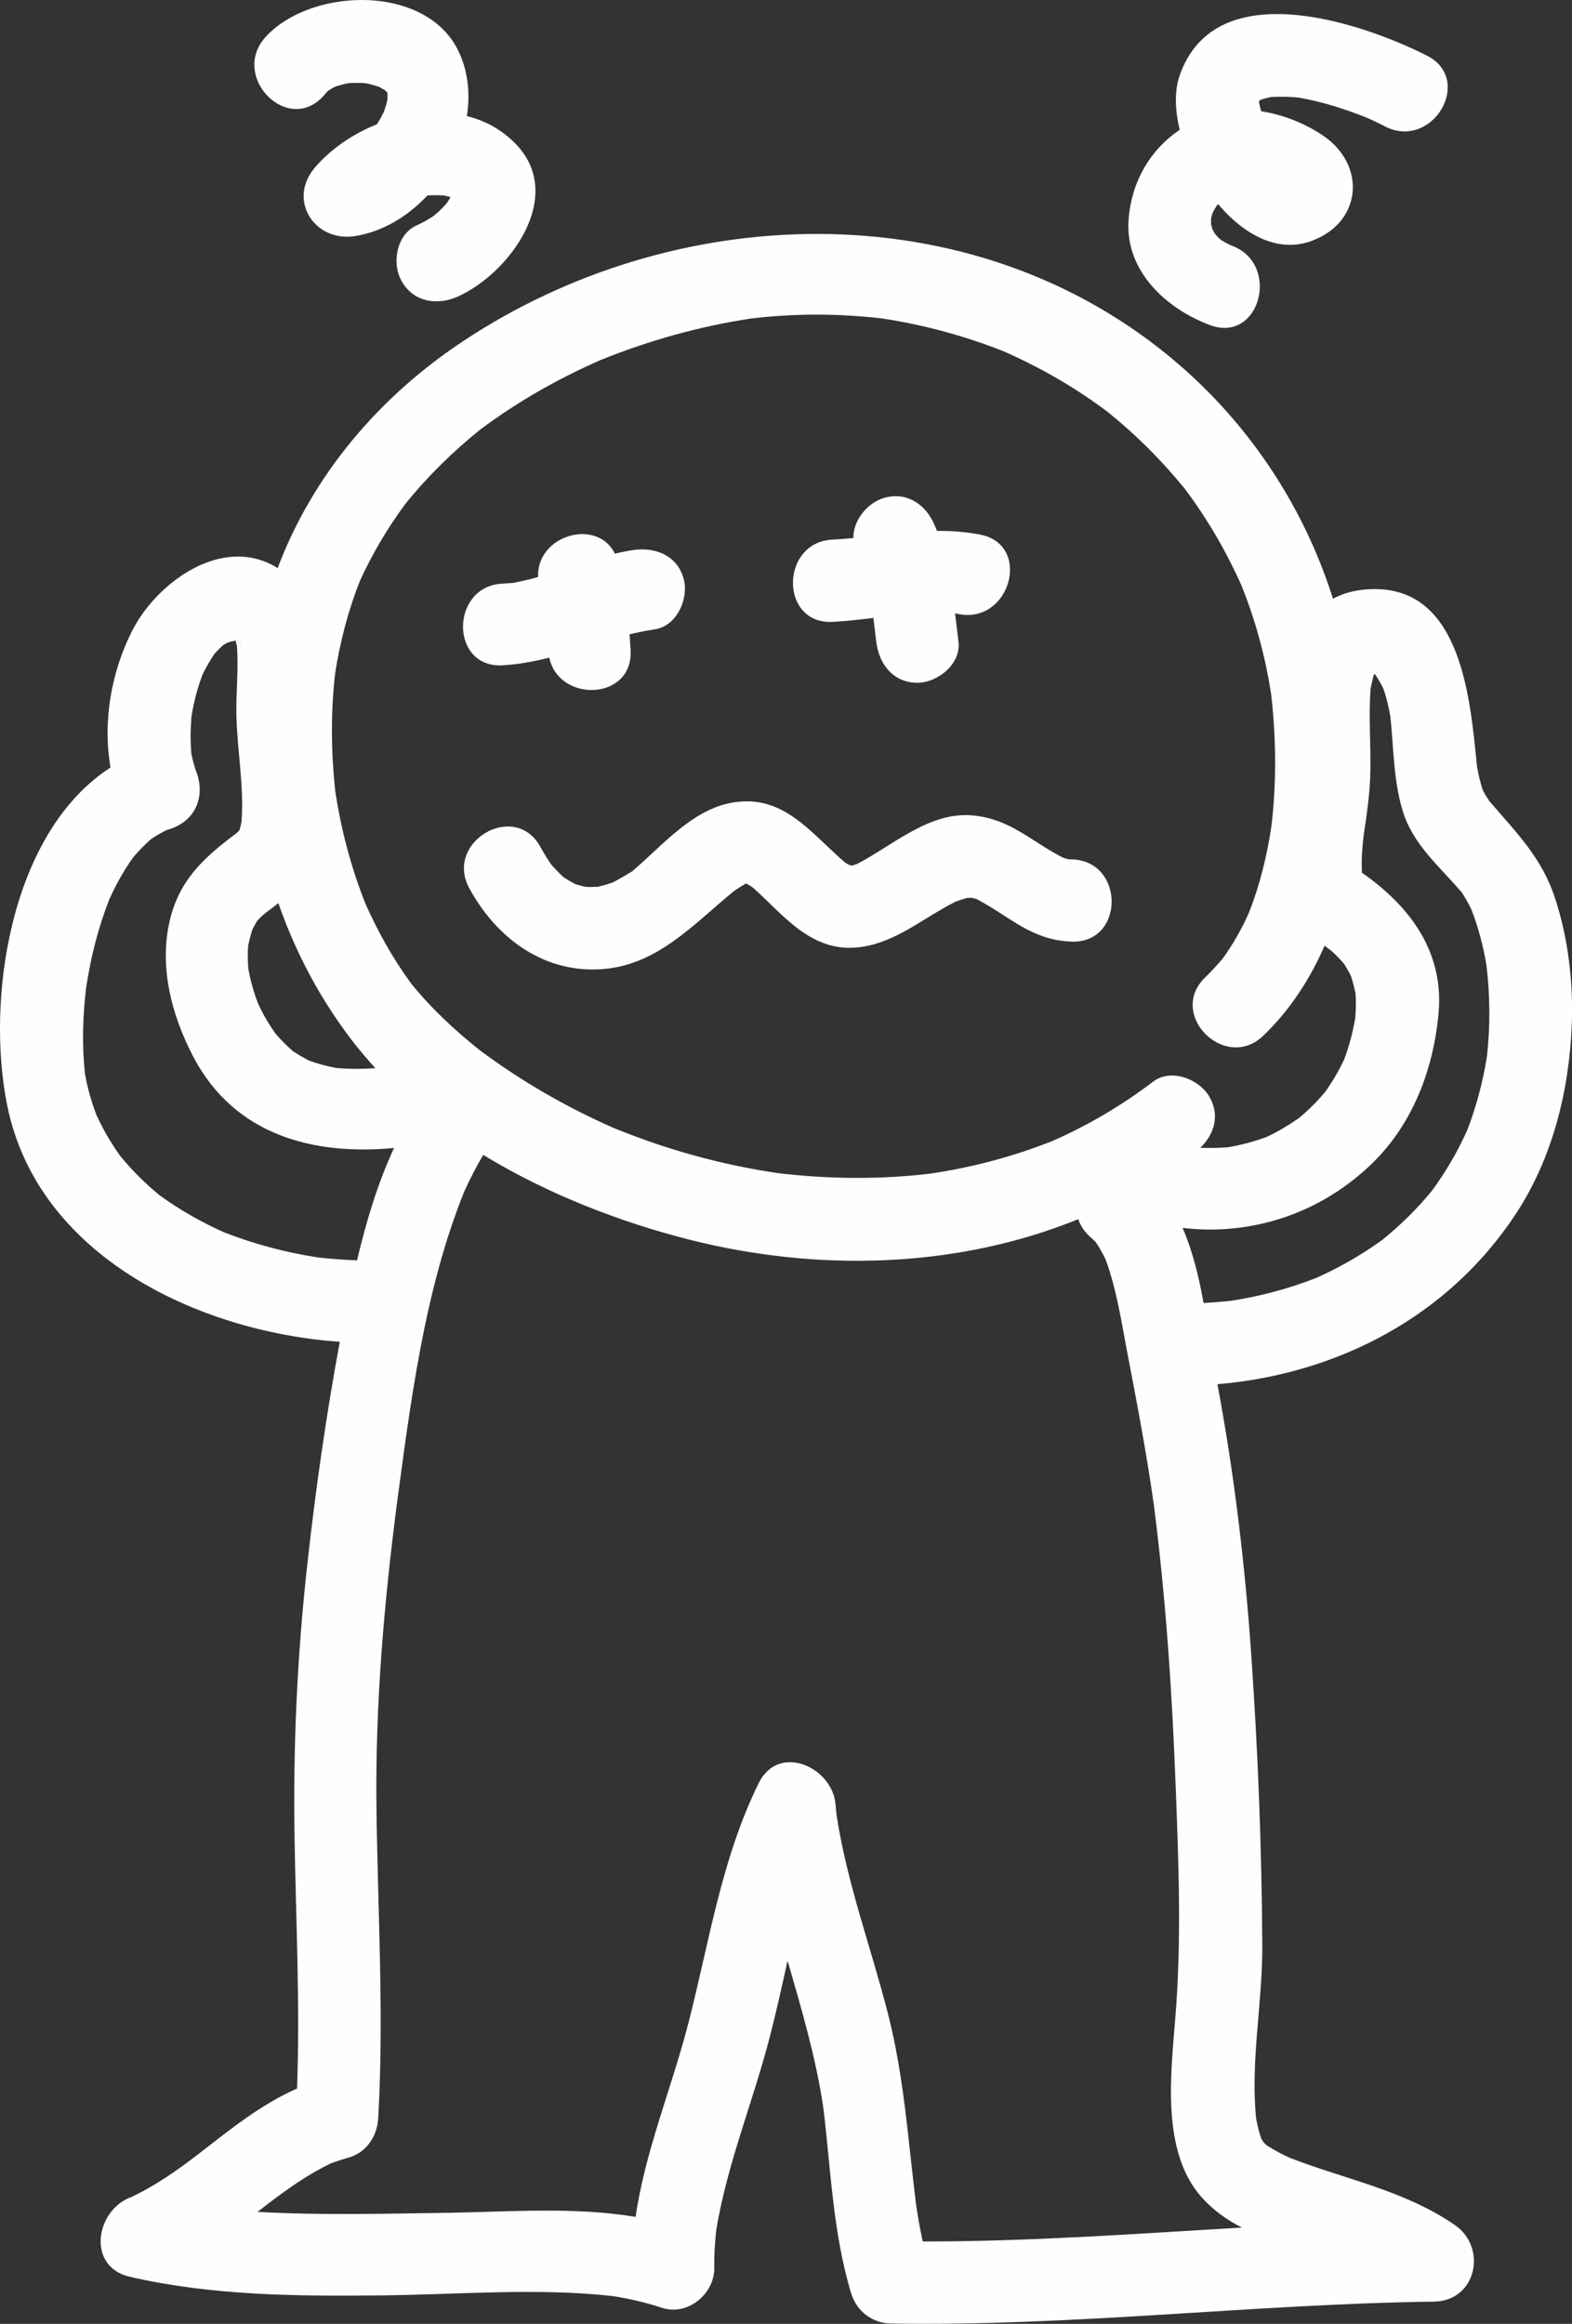 <?xml version="1.0" encoding="UTF-8"?> <svg xmlns="http://www.w3.org/2000/svg" xmlns:xlink="http://www.w3.org/1999/xlink" version="1.1" id="Layer_1" x="0px" y="0px" viewBox="0 0 883.2 1305.3" style="enable-background:new 0 0 883.2 1305.3;" xml:space="preserve"><rect x="0" y="0" width="883.2" height="1305.3" fill="#333333" stroke="none"/> <style type="text/css"> .st0{fill:none;} .st1{fill-rule:evenodd;clip-rule:evenodd;fill:#FFFFFF;fill-opacity:0.995;} </style> <g> <path class="st0" d="M771,377.3c-0.6,0.2-1.3,0.5-1.9,0.8C769.7,377.9,770.4,377.6,771,377.3C771,377.3,771,377.3,771,377.3z"></path> <path class="st0" d="M253.8,104.6c0.1,0.8,0.2,1.6,0.3,2.3C254,106.2,253.9,105.4,253.8,104.6z"></path> <path class="st0" d="M205.5,507.8c7.1,15.9,15.5,30.8,25.8,44.9c11.4,14,24.4,26.1,38.5,37.3c23.2,17.4,48.2,31.8,74.7,43.4 c29.7,12.2,60.6,20.7,92.4,25.5c28.4,3.4,56.9,3.7,85.3,0.4c23.8-3.5,47-9.6,69.4-18.5c20.1-8.9,38.8-19.9,56.3-33.2 c10-7.7,25.9-1.6,31.6,8.3c6.2,10.5,2.8,21.2-5,28.8c5.2,0.2,10.4,0.1,15.6-0.3c7.5-1.3,14.7-3.2,21.9-5.9 c6.3-3,12.2-6.4,17.9-10.5c5.3-4.4,10.1-9.2,14.6-14.5c4.1-5.8,7.7-11.9,10.8-18.4c2.8-7.5,4.8-15.1,6.2-23c0.4-4.7,0.4-9.3,0.2-14 c-0.6-3.4-1.5-6.6-2.6-9.9c-1.2-2.4-2.6-4.7-4-7c-2.1-2.4-4.3-4.7-6.7-6.9c-1.4-1-2.8-2.1-4.1-3.1c-8.2,18.9-19.4,36.1-34.4,50.5 c-21.5,20.7-54.2-12-32.7-32.7c3.6-3.5,6.9-7,10.1-10.9c5.6-8,10.3-16.3,14.4-25.2c6.2-16,10.2-32.4,12.8-49.3 c2.8-24.5,2.6-49-0.2-73.4c-3.2-21.3-8.8-41.7-16.8-61.6c-8.6-19.2-19.1-37.2-31.7-54c-13-16.1-27.5-30.5-43.6-43.4 c-18.1-13.5-37.6-24.8-58.3-33.9c-22-8.8-44.6-14.9-68-18.4c-24.6-2.9-49.2-2.9-73.8,0c-29,4.4-57.3,12.3-84.5,23.3 c-24,10.5-46.7,23.4-67.7,39.1c-15.5,12.5-29.6,26.3-42.1,41.8c-10,13.5-18.5,27.8-25.5,43.2c-6.7,16.8-11.2,34-13.9,51.8 c-2.5,22-2.4,43.9,0.1,65.8C191.7,465.9,197.3,487.1,205.5,507.8z M467.9,303c4-0.2,7.9-0.5,11.9-0.9c-0.3-10.1,8-20.1,17.4-22.6 c2.2-0.6,4.3-0.9,6.3-0.9c10.2,0,18.2,7.3,22.2,17c0.3,0.8,0.6,1.7,1,2.5c0.4,0,0.8,0,1.2,0c7.7,0,15.4,0.6,23.2,2.1 c29.2,5.8,16.8,50.4-12.3,44.6c-0.5-0.1-1-0.2-1.5-0.3c-0.1,0-0.3,0-0.4,0c0.7,5.3,1.3,10.6,1.9,15.8c1.5,12.6-11.7,23.1-23.1,23.1 c-13.8,0-21.6-10.6-23.1-23.1c-0.5-4.4-1.1-8.8-1.6-13.3c-7.6,0.9-15.2,1.8-22.8,2.2C438,350.9,438.2,304.7,467.9,303z M419.3,449.9c23.6,0,37.7,19.4,55,34.2c0.8,0.5,1.5,1,2.3,1.4c0.5,0.2,1.1,0.3,1.6,0.5c1-0.3,2-0.6,3-0.9 c20.3-10.5,40.5-29.4,64.8-27.3c21.6,1.8,33.4,14.9,51.1,23.8c1.1,0.3,2.2,0.6,3.2,0.9c0.5,0,1.1,0,1.6,0 c29.8,0.9,29.8,47.1,0,46.2c-22.6-0.7-35-14.1-53.3-23.8c-0.9-0.3-1.8-0.5-2.7-0.8c-0.9,0-1.8,0-2.6,0c-2.3,0.6-4.4,1.3-6.6,2.1 c-18.2,9-33.8,23.4-54.7,25.7c-26.4,3-41.5-17.6-59-33.3c-1.3-0.9-2.7-1.8-4.1-2.6c-2.3,1.2-4.5,2.6-6.7,4.2 c-23.4,19-44,42.7-76.5,44.1c-32,1.3-57.5-18.3-72.3-45.5c-14.3-26.2,25.6-49.5,39.9-23.3c1.9,3.4,3.8,6.6,6,9.8 c2.2,2.6,4.5,5,7,7.2c2.1,1.4,4.3,2.7,6.6,3.9c1.9,0.6,3.7,1.1,5.7,1.5c2.4,0.1,4.7,0.1,7,0c2.9-0.7,5.7-1.5,8.5-2.5 c3.7-1.9,7.2-4,10.6-6.4c16.8-14.3,33.3-34.3,55.7-38.5C413.6,450.2,416.5,449.9,419.3,449.9z M282.4,327.4c2-0.1,3.9-0.2,5.9-0.4 c4.7-0.9,9.3-2,13.9-3.3c-0.5-14.7,12.6-24.1,24.9-24.1c7.4,0,14.5,3.4,18.3,11c3.3-0.8,6.7-1.5,10.1-2c1.7-0.3,3.4-0.4,5.1-0.4 c10.6,0,20.2,5.1,23.4,16.5c3,11-3.7,26.6-16.2,28.4c-4.8,0.7-9.5,1.7-14.2,2.8c0.3,3,0.5,6,0.6,9c1.4,28.4-40.4,29.6-45.7,4.1 c-8.5,2.2-17.2,3.8-26.2,4.3C252.6,375.4,252.8,329.1,282.4,327.4z"></path> <path class="st0" d="M772.4,378.3C772.4,378.3,772.4,378.3,772.4,378.3c0.7,0.6,1.4,1.1,2.1,1.7 C773.9,379.4,773.2,378.8,772.4,378.3z"></path> <path class="st0" d="M772.7,377.7C772.7,377.8,772.7,377.8,772.7,377.7c0.5,0.2,1,0.5,1.5,0.7C773.7,378.2,773.2,378,772.7,377.7z"></path> <path class="st0" d="M145.1,563.9c2.9,5.9,6.1,11.4,9.8,16.7c3.1,3.5,6.3,6.8,9.8,9.8c2.9,1.9,5.8,3.6,8.9,5.2 c5.1,1.8,10.1,3.2,15.5,4.2c7.3,0.6,14.6,0.6,21.8,0.1c-4.2-4.5-8.2-9.2-11.9-14c-18.6-23.8-32.8-50.5-42.6-78.7 c-2.4,1.9-4.9,3.7-7.5,5.7c-1.5,1.3-2.9,2.7-4.3,4.1c-1,1.7-2,3.4-2.9,5.2c-1,3-1.8,6-2.3,9.1c-0.2,4.2-0.2,8.3,0.1,12.5 C140.7,550.7,142.6,557.3,145.1,563.9z"></path> <path class="st0" d="M253.7,109.3c-0.2-0.2-0.3-0.4-0.5-0.6C253.4,108.9,253.5,109.1,253.7,109.3 C253.7,109.3,253.7,109.3,253.7,109.3z"></path> <path class="st0" d="M221.2,644.8c-45.1,4.3-89.8-7-113-51.6c-11.7-22.5-18.7-48.6-13.5-74c5-24.2,19.1-37.2,37.7-51 c0.7-0.6,1.3-1.2,1.9-1.8c0.5-1.6,0.9-3.2,1.2-4.9c1.6-20.2-2.5-40.1-2.9-60.3c-0.2-12.8,1.3-25.5,0.3-38.3c-0.2-1-0.4-2-0.7-3 c-0.2,0-0.4,0-0.6,0c-1.3,0.3-2.5,0.6-3.8,1c-0.9,0.5-1.9,1.1-2.8,1.6c-1.6,1.5-3.1,3-4.6,4.6c-2.6,3.7-4.8,7.7-6.8,11.8 c-2.8,7.6-4.9,15.4-6.2,23.4c-0.6,7-0.7,14-0.1,21c0.7,3.5,1.6,6.9,2.8,10.3c0.1,0.2,0.2,0.5,0.3,0.7c0.1,0.2,0.1,0.3,0.2,0.5 c0-0.1-0.1-0.1-0.1-0.2c4.4,13.1-0.9,26.3-15,31c-0.7,0.2-1.4,0.4-2.2,0.7c-3,1.5-5.8,3.1-8.6,5c-3.7,3.2-7.1,6.7-10.2,10.4 c-5.3,7.4-9.6,15.3-13.3,23.5c-6.3,16-10.4,32.5-13,49.5c-1.9,16-2.4,32.1-0.7,48.2c1.4,8,3.6,15.7,6.5,23.4 c3.7,8,8.1,15.5,13.2,22.8c6.7,8.2,14.1,15.5,22.3,22.3c11.3,8.2,23.2,15,36,20.7c17.1,6.7,34.7,11.4,52.8,14.2 c7.3,0.9,14.6,1.4,21.9,1.6C205.5,686.4,211.8,664.9,221.2,644.8z"></path> <path class="st0" d="M133.8,467.3c-0.6,0.8-1.2,1.6-1.8,2.4C132.7,468.9,133.3,468.1,133.8,467.3z"></path> <path class="st0" d="M675.4,1234.2c-23-25.6-17.5-69.2-15-100.6c3.5-43.7,1.9-87.3,0.2-131.1c-2-52.6-5.6-105-12.2-157.2 c-3.9-27.8-9.2-55.3-14.4-82.9c-3.5-18.6-6.2-37.3-12.7-55.1c-1.6-3.4-3.4-6.6-5.5-9.7c-1.1-1.1-2.2-2.2-3.4-3.2 c-3.4-3-5.5-6.4-6.5-9.8c-68.6,27.8-146.8,29.6-218.1,11.6c-38.7-9.8-79.8-25.6-116.2-47.7c-4,6.6-7.5,13.4-10.6,20.4 c-22.7,56.2-30.4,119.7-38.4,179.3c0.3-2,0.6-4.1,0.8-6.1c-7.5,57.3-12.5,114.9-11.8,172.7c0.7,58.2,4.2,116.5,1,174.7 c-0.6,10.4-6.6,19.5-17,22.3c-3.2,0.9-6.3,1.9-9.3,3c-13,6.2-24.6,14.5-36.1,23.2c-1.8,1.4-3.6,2.8-5.4,4.2 c35.8,2.1,71.9,1.1,107.8,0.5c34.7-0.5,70.3-3.4,104.6,2.3c5.4-37.1,20.2-72.2,29.6-108.6c11.8-45.7,18.5-92.3,39.6-135.1 c11.2-22.6,41.1-9.1,43.1,11.7c0.2,2.3,0.4,4.6,0.7,6.9c5.9,38.1,19.3,74.1,28.9,111.4c8.9,35,11.3,70.5,15.6,106.2 c1.1,7.2,2.3,14.3,3.8,21.3c59.9,0.1,119.6-4.3,179.3-7.9C689.4,1246.7,681.8,1241.3,675.4,1234.2z"></path> <path class="st0" d="M826.8,511c-1.6-3.4-3.4-6.5-5.4-9.6c-12.5-14.6-27.6-26.9-33.3-46.1c-5.1-17-5-34.9-6.8-52.4 c-0.9-5.5-2.2-10.8-4-16.1c-1.3-2.6-2.7-5.1-4.3-7.5c-0.2-0.3-0.5-0.5-0.7-0.7c-0.1,0.2-0.2,0.4-0.4,0.7c-0.8,2.6-1.4,5.2-1.8,7.9 c-1.2,15.5,0.2,30.9-0.1,46.5c-0.2,12.1-2.1,24-3.8,35.9c-0.8,6.9-1.4,13.7-0.9,20.7c26.8,18.8,46.3,44.4,43,79.4 c-2.9,30.8-14.2,61.1-36.7,83.3c-29.3,28.9-68.5,41.4-107.1,36.8c5.7,13.1,9.1,27.7,11.8,42.2c5-0.3,10-0.7,15-1.2 c16.6-2.5,32.7-6.8,48.3-12.9c13.2-5.9,25.6-13,37.3-21.5c10.2-8.3,19.4-17.4,27.8-27.6c7.8-10.6,14.3-21.8,19.7-33.8 c5.2-13.4,8.9-27.2,11.1-41.4c1.9-17.1,1.8-34.3-0.1-51.4C833.4,531.3,830.7,521.1,826.8,511z"></path> <path class="st0" d="M134.3,360c0.5,0.4,1,0.8,1.5,1.2C135.4,360.7,134.8,360.3,134.3,360z"></path> <path class="st0" d="M133.5,359.9C133.5,359.9,133.4,359.9,133.5,359.9c0.3,0.4,0.6,0.8,0.8,1.1C134,360.7,133.8,360.3,133.5,359.9 z"></path> <path class="st1" d="M282.4,373.7c9-0.5,17.7-2.2,26.2-4.3c5.4,25.5,47.1,24.2,45.7-4.1c-0.2-3-0.4-6-0.6-9 c4.7-1.1,9.4-2.1,14.2-2.8c12.5-1.9,19.2-17.4,16.2-28.4c-3.1-11.4-12.8-16.5-23.4-16.5c-1.7,0-3.4,0.1-5.1,0.4 c-3.4,0.5-6.8,1.2-10.1,2c-3.8-7.6-10.9-11-18.3-11c-12.3,0-25.4,9.3-24.9,24.1c-4.6,1.3-9.2,2.4-13.9,3.3c-2,0.2-3.9,0.3-5.9,0.4 C252.8,329.1,252.6,375.4,282.4,373.7z"></path> <path class="st1" d="M467.9,349.3c7.6-0.4,15.2-1.3,22.8-2.2c0.5,4.4,1.1,8.8,1.6,13.3c1.5,12.5,9.4,23.1,23.1,23.1 c11.4,0,24.7-10.6,23.1-23.1c-0.6-5.3-1.3-10.6-1.9-15.8c0.1,0,0.3,0,0.4,0c0.5,0.1,1,0.2,1.5,0.3c29.1,5.8,41.5-38.8,12.3-44.6 c-7.7-1.5-15.5-2.1-23.2-2.1c-0.4,0-0.8,0-1.2,0c-0.3-0.8-0.6-1.7-1-2.5c-3.9-9.8-11.9-17-22.2-17c-2,0-4.1,0.3-6.3,0.9 c-9.3,2.6-17.7,12.6-17.4,22.6c-4,0.4-7.9,0.7-11.9,0.9C438.2,304.7,438,350.9,467.9,349.3z"></path> <path class="st1" d="M344.4,495.6c-2.8,1-5.6,1.8-8.5,2.5c-2.4,0.1-4.7,0.2-7,0c-1.9-0.4-3.8-0.9-5.7-1.5c-2.3-1.2-4.5-2.5-6.6-3.9 c-2.5-2.3-4.8-4.7-7-7.2c-2.2-3.2-4.1-6.4-6-9.8c-14.3-26.2-54.2-2.8-39.9,23.3c14.8,27.1,40.3,46.8,72.3,45.5 c32.5-1.3,53.1-25,76.5-44.1c2.2-1.5,4.4-2.9,6.7-4.2c1.4,0.8,2.8,1.6,4.1,2.6c17.4,15.7,32.6,36.2,59,33.3 c20.8-2.3,36.5-16.7,54.7-25.7c2.2-0.8,4.3-1.5,6.6-2.1c0.9,0,1.7,0,2.6,0c0.9,0.2,1.8,0.5,2.7,0.8c18.3,9.6,30.6,23.1,53.3,23.8 c29.8,0.9,29.8-45.4,0-46.2c-0.5,0-1.1,0-1.6,0c-1.1-0.2-2.2-0.5-3.2-0.9c-17.7-8.8-29.5-21.9-51.1-23.8 c-24.3-2.1-44.6,16.8-64.8,27.3c-1,0.3-2,0.7-3,0.9c-0.5-0.1-1.1-0.3-1.6-0.5c-0.8-0.4-1.6-0.9-2.3-1.4 c-17.3-14.8-31.4-34.2-55-34.2c-2.8,0-5.7,0.3-8.7,0.8c-22.4,4.2-38.9,24.2-55.7,38.5C351.5,491.6,348.1,493.7,344.4,495.6z"></path> <path class="st1" d="M873.8,504.9c-7.4-23.1-22-37.4-37.1-55c-1.3-2-2.5-3.9-3.6-6c-1.5-4.5-2.5-9-3.3-13.6 c-3.7-36.5-8.3-99.4-57.3-99.4c-1.3,0-2.6,0-4,0.1c-7.8,0.5-14.3,2.4-19.6,5.3c-16-50.7-45.9-96.5-86.7-131.7 c-57.9-49.9-130.2-73.2-203.3-73.2c-69.4,0-139.5,21-198.5,60.1C213,222.8,175.7,266.8,156,319.1c-7.2-4.5-14.7-6.5-22.3-6.5 c-24.6,0-49,20.9-59.6,42c-11.6,23-16.5,50.8-12,76.5C5.7,467.5-8.1,561.3,4.1,621.2C21.3,705.3,111,748,190.9,753.7 c-7.6,41-13.5,82.3-18.1,123.7c-5.8,51.8-8.2,103.5-7.3,155.6c0.8,46.7,3.1,93.4,1.4,140.1c-20.2,8.9-37.5,22.9-55,36.5 c-12.1,9.3-24.4,18-38.2,24.5c-0.2,0.1-0.4,0.2-0.6,0.2c-19.5,7.7-24.5,39,0,44.6c46.3,10.6,93.7,10.9,140.9,10.4 c43.1-0.4,87.4-4.4,130.4,0.4c9.4,1.5,18.5,3.6,27.6,6.6c14.3,4.7,29.4-7.8,29.3-22.3c-0.1-7.2,0.3-14.2,1.1-21.3 c6.1-37.2,20.7-72.2,30.1-108.6c3.7-14.2,6.8-28.5,10-42.8c7.8,27.1,15.8,54.1,20,82c4.3,35,5.4,70.8,15.7,104.8 c3,10,11.8,16.8,22.3,17c101.9,1.7,203.3-10.9,305.1-12.3c24-0.3,30.2-30.4,11.7-43.1c-28.5-19.5-61-25.4-92.5-37.6 c-4.5-2-8.7-4.3-12.9-6.9c-0.7-0.6-1.4-1.3-2.1-2c-0.4-0.7-0.8-1.3-1.2-2c-1.3-3.8-2.2-7.6-2.9-11.5c-3.2-32.5,3.7-64.8,3.5-97.3 c-0.3-53.8-2.4-107.7-6.1-161.4c-3.5-51.4-9.6-102.8-19.1-153.5c67.2-5.7,129.4-37.8,167.4-95.3c20.9-31.6,30.3-69.7,31.7-107.2 C883.9,551.5,881.1,527.3,873.8,504.9z M772.7,377.7c0.5,0.2,1,0.4,1.5,0.7C773.7,378.2,773.2,378,772.7,377.7 C772.7,377.8,772.7,377.8,772.7,377.7z M772.4,378.3c0.7,0.5,1.4,1.1,2.1,1.7C773.8,379.4,773.1,378.8,772.4,378.3 C772.4,378.3,772.4,378.3,772.4,378.3z M771,377.3C771,377.3,771,377.3,771,377.3c-0.6,0.3-1.2,0.5-1.9,0.8 C769.7,377.8,770.3,377.6,771,377.3z M188.3,378.1c2.8-17.8,7.3-35.1,13.9-51.8c7-15.3,15.5-29.7,25.5-43.2 c12.5-15.5,26.6-29.3,42.1-41.8c21-15.7,43.7-28.6,67.7-39.1c27.2-11,55.5-18.9,84.5-23.3c24.6-2.9,49.2-2.9,73.8,0 c23.4,3.6,46,9.7,68,18.4c20.7,9.1,40.2,20.3,58.3,33.9c16.1,12.9,30.6,27.4,43.6,43.4c12.6,16.8,23.1,34.8,31.7,54 c8,19.9,13.6,40.4,16.8,61.6c2.8,24.4,3,49,0.2,73.4c-2.5,16.9-6.5,33.4-12.8,49.3c-4,8.9-8.7,17.2-14.4,25.2 c-3.2,3.8-6.5,7.4-10.1,10.9c-21.5,20.7,11.2,53.4,32.7,32.7c15-14.4,26.2-31.7,34.4-50.5c1.3,1,2.7,2,4.1,3.1 c2.4,2.2,4.6,4.5,6.7,6.9c1.5,2.3,2.8,4.6,4,7c1.1,3.3,1.9,6.5,2.6,9.9c0.3,4.7,0.2,9.3-0.2,14c-1.4,7.9-3.4,15.5-6.2,23 c-3.1,6.5-6.6,12.5-10.8,18.4c-4.5,5.3-9.3,10.1-14.6,14.5c-5.7,4-11.6,7.5-17.9,10.5c-7.1,2.7-14.4,4.6-21.9,5.9 c-5.2,0.4-10.4,0.5-15.6,0.3c7.8-7.6,11.2-18.3,5-28.8c-5.8-9.9-21.6-16-31.6-8.3c-17.5,13.3-36.2,24.3-56.3,33.2 c-22.4,8.9-45.5,15-69.4,18.5c-28.4,3.3-56.9,3-85.3-0.4c-31.8-4.7-62.7-13.3-92.4-25.5c-26.5-11.7-51.5-26.1-74.7-43.4 c-14.1-11.2-27.1-23.3-38.5-37.3c-10.3-14-18.7-29-25.8-44.9c-8.2-20.6-13.8-41.9-17.1-63.8C186,422,185.8,400,188.3,378.1z M139.4,531.4c0.6-3.1,1.4-6.1,2.3-9.1c0.9-1.8,1.8-3.5,2.9-5.2c1.4-1.5,2.8-2.8,4.3-4.1c2.6-1.9,5.1-3.8,7.5-5.7 c9.8,28.2,24,54.8,42.6,78.7c3.8,4.8,7.8,9.5,11.9,14c-7.3,0.5-14.5,0.5-21.8-0.1c-5.3-1-10.4-2.3-15.5-4.2c-3.1-1.6-6-3.3-8.9-5.2 c-3.5-3-6.7-6.2-9.8-9.8c-3.8-5.3-7-10.8-9.8-16.7c-2.5-6.5-4.4-13.1-5.6-20C139.2,539.7,139.1,535.5,139.4,531.4z M135.8,361.2 c-0.5-0.4-1-0.8-1.5-1.2C134.8,360.3,135.4,360.7,135.8,361.2z M133.5,359.9c0.3,0.4,0.6,0.7,0.8,1.1 C134,360.7,133.7,360.3,133.5,359.9C133.4,359.9,133.5,359.9,133.5,359.9z M125.7,692.1c-12.7-5.7-24.7-12.5-36-20.7 c-8.2-6.7-15.6-14.1-22.3-22.3c-5.1-7.2-9.5-14.7-13.2-22.8c-2.9-7.6-5.1-15.3-6.5-23.4c-1.7-16-1.2-32.2,0.7-48.2 c2.6-17,6.7-33.5,13-49.5c3.7-8.3,8.1-16.1,13.3-23.5c3.2-3.7,6.5-7.2,10.2-10.4c2.8-1.9,5.6-3.5,8.6-5c0.7-0.2,1.4-0.5,2.2-0.7 c14.1-4.7,19.4-17.9,15-31c0,0.1,0.1,0.1,0.1,0.2c-0.1-0.2-0.1-0.3-0.2-0.5c-0.1-0.2-0.2-0.5-0.3-0.7c-1.2-3.4-2.1-6.8-2.8-10.3 c-0.6-7-0.5-13.9,0.1-21c1.3-8,3.3-15.8,6.2-23.4c2-4.1,4.2-8,6.8-11.8c1.5-1.6,3-3.1,4.6-4.6c0.9-0.6,1.8-1.1,2.8-1.6 c1.3-0.4,2.5-0.7,3.8-1c0.2,0,0.4,0,0.6,0c0.3,1,0.5,2,0.7,3c1,12.8-0.5,25.5-0.3,38.3c0.4,20.2,4.4,40.1,2.9,60.3 c-0.3,1.7-0.7,3.3-1.2,4.9c-0.6,0.6-1.3,1.2-1.9,1.8c-18.5,13.8-32.7,26.8-37.7,51c-5.2,25.4,1.8,51.4,13.5,74 c23.2,44.6,67.9,55.9,113,51.6c-9.3,20-15.7,41.5-20.8,63.1c-7.3-0.2-14.6-0.8-21.9-1.6C160.4,703.5,142.8,698.8,125.7,692.1z M133.8,467.3c-0.5,0.8-1.2,1.6-1.8,2.4C132.6,468.9,133.2,468.1,133.8,467.3z M518.4,1259c-1.5-7-2.8-14.2-3.8-21.3 c-4.4-35.7-6.7-71.2-15.6-106.2c-9.5-37.2-23-73.3-28.9-111.4c-0.3-2.3-0.5-4.6-0.7-6.9c-2-20.7-31.9-34.3-43.1-11.7 c-21.1,42.8-27.8,89.4-39.6,135.1c-9.4,36.4-24.2,71.5-29.6,108.6c-34.4-5.7-69.9-2.9-104.6-2.3c-35.8,0.5-71.9,1.5-107.8-0.5 c1.8-1.4,3.6-2.8,5.4-4.2c11.4-8.7,23.1-17,36.1-23.2c3.1-1.1,6.1-2.1,9.3-3c10.3-2.8,16.4-11.9,17-22.3 c3.3-58.2-0.3-116.5-1-174.7c-0.7-57.8,4.3-115.4,11.8-172.7c-0.3,2-0.6,4.1-0.8,6.1c8-59.6,15.7-123.1,38.4-179.3 c3.2-7,6.7-13.8,10.6-20.4c36.4,22.2,77.4,37.9,116.2,47.7c71.3,18,149.5,16.3,218.1-11.6c1.1,3.4,3.2,6.7,6.5,9.8 c1.2,1,2.3,2,3.4,3.2c2.1,3.1,3.9,6.3,5.5,9.7c6.5,17.8,9.1,36.6,12.7,55.1c5.3,27.6,10.5,55.1,14.4,82.9 c6.7,52.2,10.2,104.6,12.2,157.2c1.7,43.8,3.4,87.4-0.2,131.1c-2.5,31.4-8,75,15,100.6c6.4,7.1,14,12.5,22.4,16.8 C638,1254.7,578.3,1259.1,518.4,1259z M835.4,593.5c-2.3,14.2-5.9,28-11.1,41.4c-5.4,12-11.9,23.2-19.7,33.8 c-8.3,10.2-17.6,19.3-27.8,27.6c-11.7,8.5-24.1,15.6-37.3,21.5c-15.6,6.1-31.7,10.4-48.3,12.9c-5,0.5-10,0.9-15,1.2 c-2.6-14.5-6.1-29.2-11.8-42.2c38.6,4.6,77.8-8,107.1-36.8c22.4-22.1,33.8-52.4,36.7-83.3c3.3-35-16.1-60.6-43-79.4 c-0.4-6.9,0.1-13.8,0.9-20.7c1.8-12,3.6-23.8,3.8-35.9c0.3-15.5-1-31,0.1-46.5c0.5-2.7,1.1-5.3,1.8-7.9c0.1-0.2,0.2-0.5,0.4-0.7 c0.2,0.2,0.5,0.5,0.7,0.7c1.6,2.5,3,4.9,4.3,7.5c1.8,5.3,3.1,10.6,4,16.1c1.8,17.5,1.7,35.4,6.8,52.4c5.7,19.2,20.9,31.5,33.3,46.1 c2,3.1,3.8,6.2,5.4,9.6c3.9,10.1,6.6,20.3,8.4,31C837.2,559.1,837.3,576.3,835.4,593.5z"></path> <path class="st1" d="M679.8,182.6c28,10.5,40-34.2,12.3-44.6c-0.2-0.1-0.4-0.1-0.6-0.2c-1.9-0.9-3.7-1.9-5.5-3 c-1.2-1-2.2-2.1-3.3-3.3c-0.5-0.9-1-1.8-1.5-2.7c-0.3-1-0.5-1.9-0.8-2.9c0-1,0-2.1,0-3.1c0.3-1.1,0.5-2.2,0.9-3.3 c0.7-1.4,1.5-2.7,2.3-4c0.2-0.3,0.5-0.5,0.8-0.8c14.3,16.9,33.3,27.5,52,20.8c29-10.3,31.5-42.9,6.7-59.5 c-10-6.7-22.1-11.6-34.5-13.5c-0.5-1.5-0.8-3.1-1.2-4.7c0-0.4,0-0.8,0-1.2c0.4-0.2,0.8-0.5,1.2-0.7c1.8-0.5,3.6-1,5.4-1.4 c5.2-0.3,10.4-0.2,15.6,0.3c13,2.3,25.5,6.2,37.8,11.1c3.7,1.6,7.3,3.3,10.9,5.2c26.6,13.4,50-26.5,23.3-39.9 C780.8,20.7,747,7.9,717.5,7.9c-24.4,0-45.8,8.7-54.8,34.7c-2.9,8.5-2.6,19.2,0.1,30.3c-16.6,11.2-27,29-28.7,50 C631.7,151.9,655.1,173.4,679.8,182.6z"></path> <path class="st1" d="M181.8,53.8c0.8-1,1.6-1.9,2.5-2.8c1.4-0.9,2.8-1.7,4.2-2.4c2.4-0.8,4.8-1.4,7.3-1.9c3.4-0.2,6.7-0.2,10,0.1 c2.4,0.5,4.8,1.2,7.2,2c1.1,0.6,2.1,1.2,3.2,1.8c0.5,0.5,0.9,0.9,1.4,1.4c0,0,0,0,0,0c0,0.1,0.1,0.3,0.1,0.4c0,1.3,0,2.6-0.1,3.9 c-0.5,2.2-1.2,4.4-1.9,6.5c-1.2,2.4-2.5,4.8-3.9,7c-13.6,5.4-25.9,13.9-34.7,24.1c-15.9,18.3-0.4,42.4,22.5,38.7 c15.4-2.5,29.5-11,40.5-22.8c3.2-0.2,6.3-0.2,9.5,0c1.1,0.3,2.3,0.6,3.4,0.9c0,0,0.1,0,0.1,0.1c-0.6,1.1-1.3,2.1-2,3.2 c-2.2,2.6-4.6,4.9-7.2,7.1c-3.1,2.1-6.3,3.9-9.8,5.5c-11.5,5.2-14.2,21.6-8.3,31.6c6.8,11.7,20.2,13.5,31.6,8.3 c29.1-13.2,60.8-56.6,32.2-85.8c-7.8-8-17.2-13-27.3-15.5c1.9-12.2,0.8-24.6-4.4-35.8C248.6,9.1,226.1,0,203.2,0 C182.3,0,161,7.6,149,21C129.3,43.3,161.9,76.1,181.8,53.8z M254.1,107c-0.1-0.8-0.2-1.5-0.3-2.3C253.9,105.4,254,106.2,254.1,107z M253.7,109.3C253.7,109.3,253.7,109.3,253.7,109.3c-0.2-0.2-0.3-0.4-0.5-0.6C253.4,108.9,253.5,109.1,253.7,109.3z"></path> </g> </svg> 